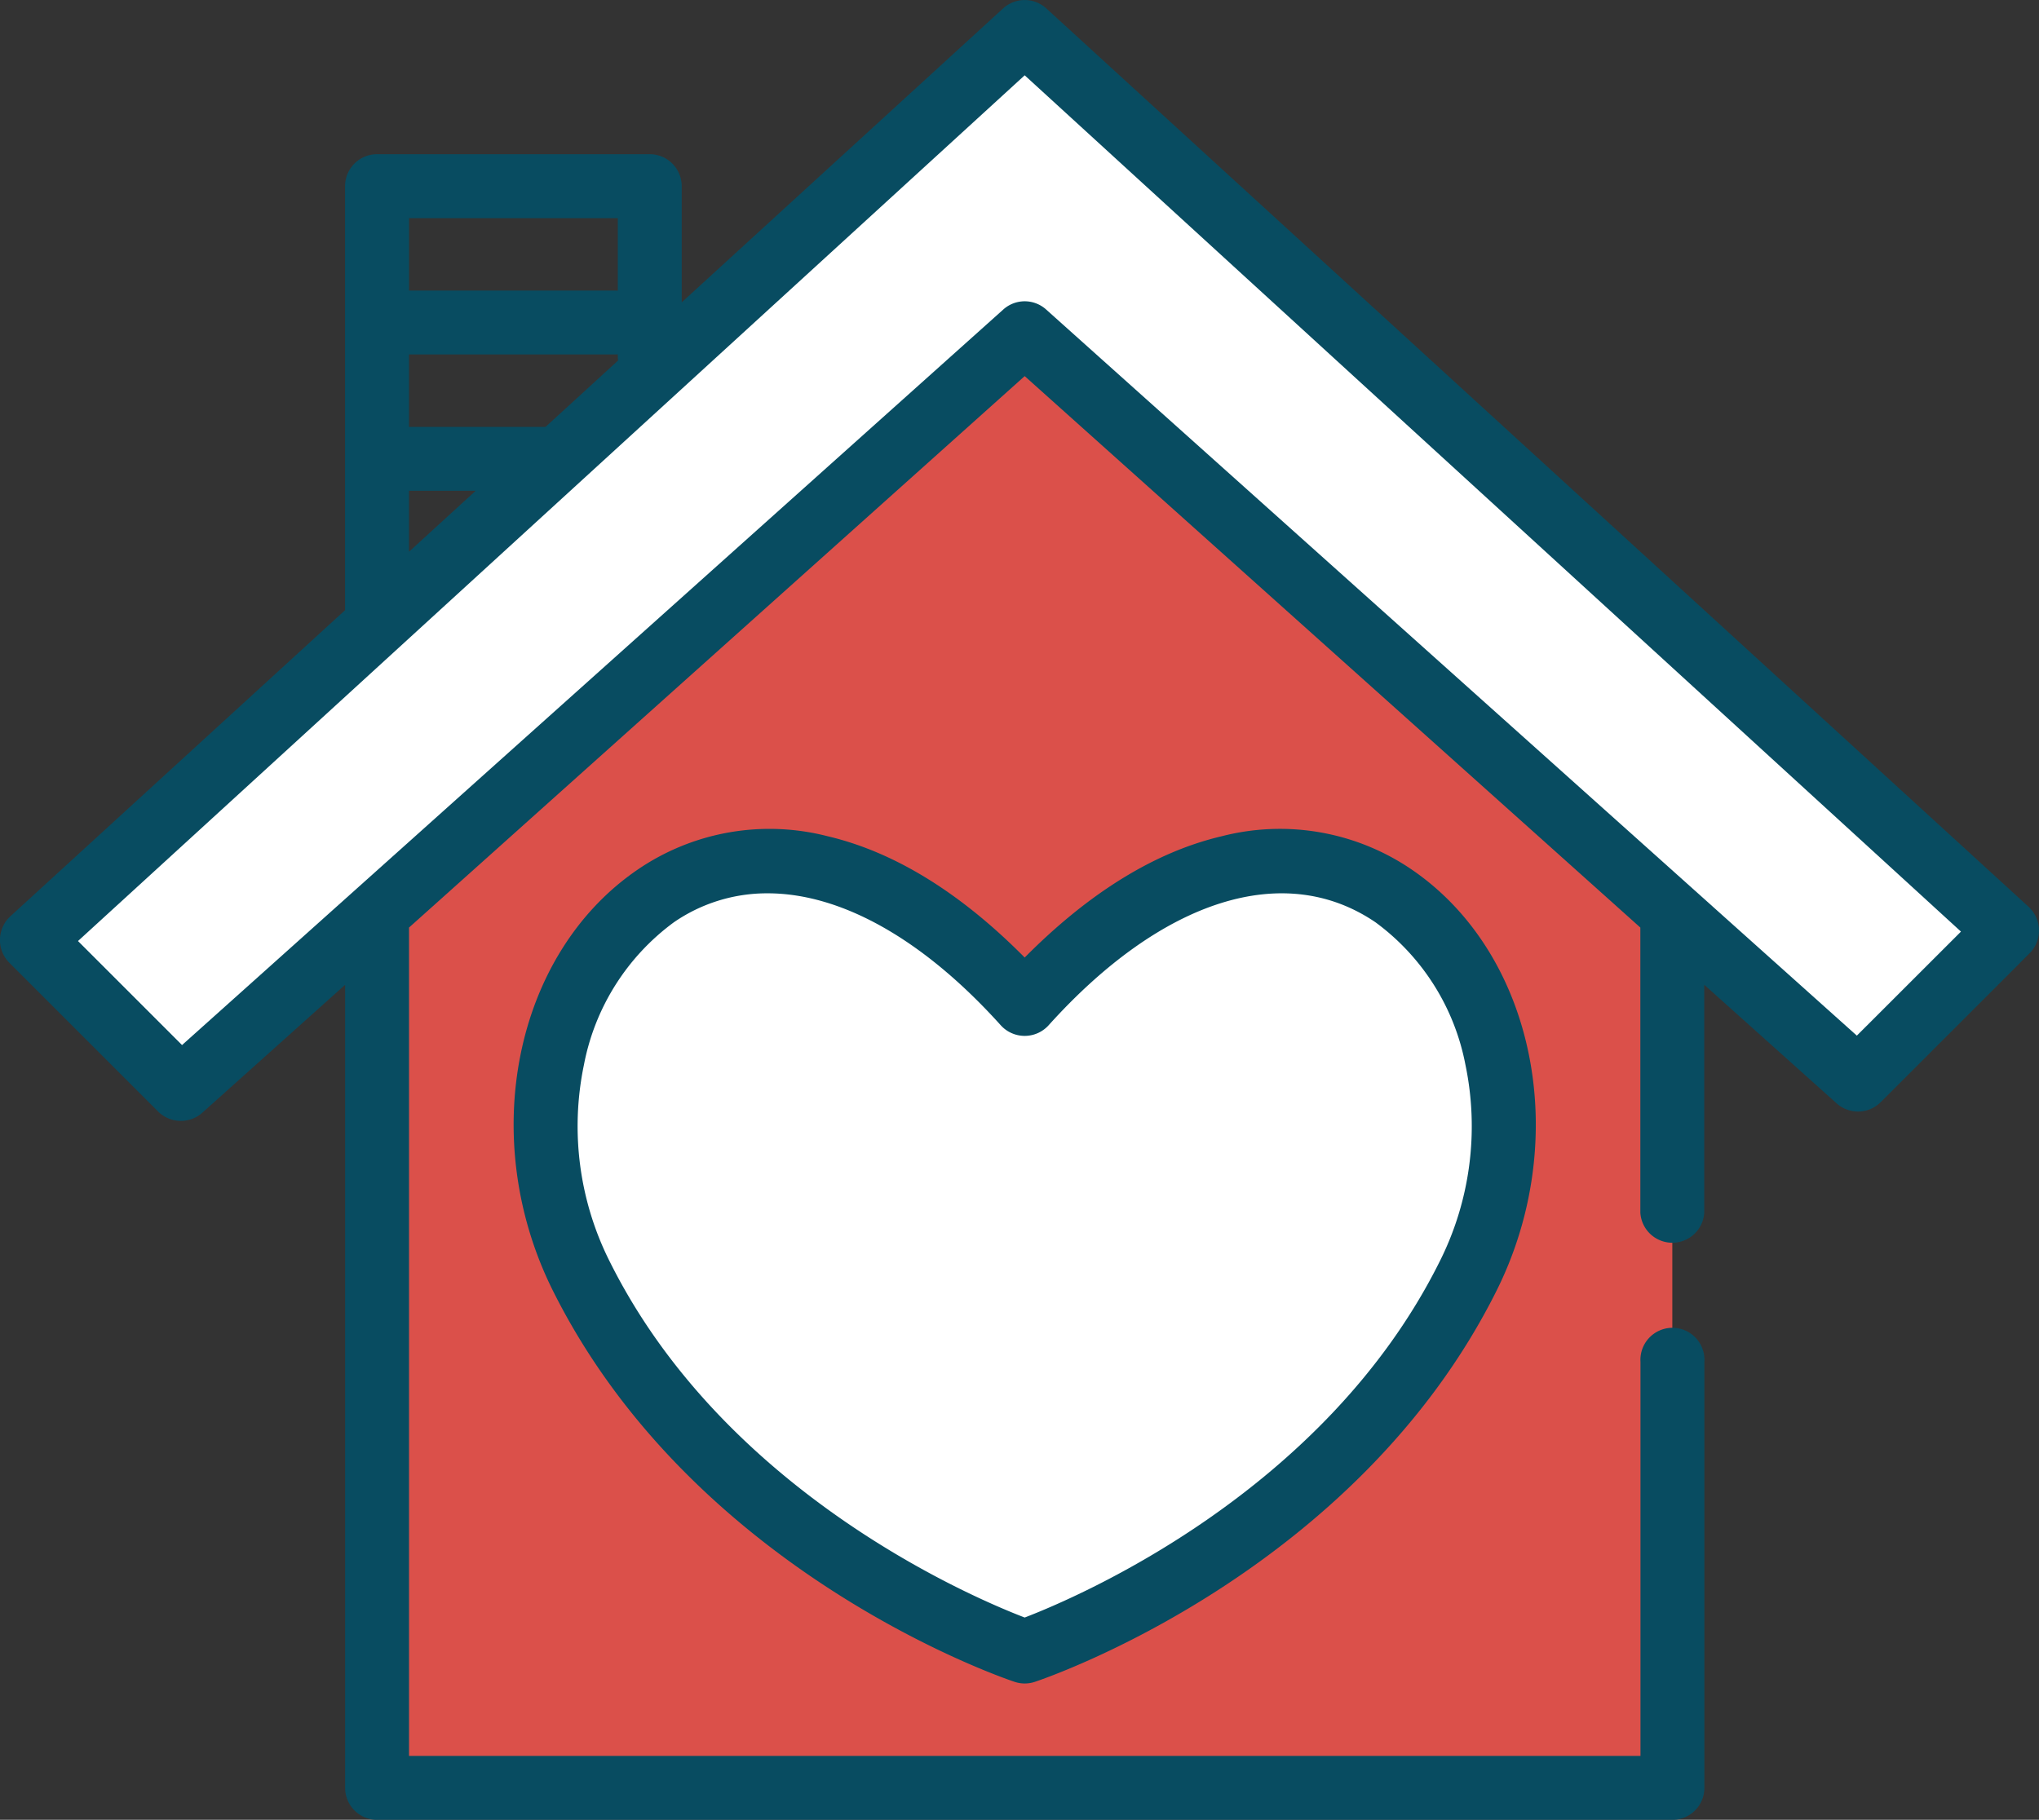 <svg xmlns="http://www.w3.org/2000/svg" width="108.259" height="96.642" viewBox="0 0 108.259 96.642"><rect x="0" y="0" width="108.259" height="96.642" fill="#333333" stroke="none"/><g transform="translate(-22.435 -83.901)"><path d="M179.89,212.764H111.121V160.282l34.385-32.575,34.385,32.575Z" transform="translate(-68.665 -33.917)" fill="#db504a"/><path d="M82.634,91.417,29.918,139.642l7.914,7.914,44.8-40.139,44.245,39.64,7.919-7.919Z" transform="translate(-5.794 -5.819)" fill="#fff"/><path d="M176.18,294.072c-16.287-18.1-30.765,0-23.526,14.478s23.526,19.907,23.526,19.907,16.287-5.429,23.526-19.907S192.468,275.975,176.18,294.072Z" transform="translate(-99.34 -156.849)" fill="#fff"/><path d="M77.986,84.346a1.7,1.7,0,0,0-2.29,0L58.63,99.957V93.79a1.7,1.7,0,0,0-1.7-1.7H42.456a1.7,1.7,0,0,0-1.7,1.7v22.515l-17.78,16.265a1.714,1.714,0,0,0-.054,2.452l7.914,7.914A1.713,1.713,0,0,0,33.17,143l7.589-6.8v42.646a1.7,1.7,0,0,0,1.7,1.7h68.769a1.7,1.7,0,0,0,1.7-1.7V156.225a1.7,1.7,0,1,0-3.393,0V177.15H44.152V133.16L76.84,103.875l32.688,29.286v15.147a1.7,1.7,0,0,0,3.393,0V136.2l7.032,6.3a1.7,1.7,0,0,0,2.332-.064l7.919-7.919a1.714,1.714,0,0,0-.055-2.452ZM51.4,106.571H44.152v-3.846H55.124c.038,0,.076,0,.113-.006v.119a1.682,1.682,0,0,0,.014.209Zm3.837-11.085v3.851c-.037,0-.075-.006-.113-.006H44.153V95.487ZM44.152,109.965H47.69L44.152,113.2ZM121.022,138.9,77.973,100.333a1.7,1.7,0,0,0-2.264,0L32.1,139.4l-5.524-5.524L76.84,87.9l49.711,45.475Z" fill="#084c61"/><path d="M180.827,279.332c-3.535.833-7.046,3-10.456,6.44-3.409-3.443-6.92-5.606-10.456-6.44a12.4,12.4,0,0,0-10.085,1.766c-6.564,4.473-8.541,14.3-4.5,22.382,7.467,14.935,23.815,20.527,24.507,20.758a1.7,1.7,0,0,0,1.073,0c.692-.231,17.04-5.823,24.507-20.758,4.039-8.077,2.061-17.909-4.5-22.382A12.406,12.406,0,0,0,180.827,279.332Zm12.946,12.141a16,16,0,0,1-1.393,10.49c-6.105,12.21-19.2,17.781-22.009,18.859-2.812-1.079-15.9-6.649-22.009-18.859a16,16,0,0,1-1.393-10.49,12.238,12.238,0,0,1,4.772-7.57,8.7,8.7,0,0,1,4.982-1.541c3.885,0,8.241,2.411,12.387,7.018a1.714,1.714,0,0,0,2.522,0c6.048-6.72,12.541-8.767,17.369-5.476A12.236,12.236,0,0,1,193.773,291.473Z" transform="translate(-93.531 -151.02)" fill="#084c61"/></g></svg>